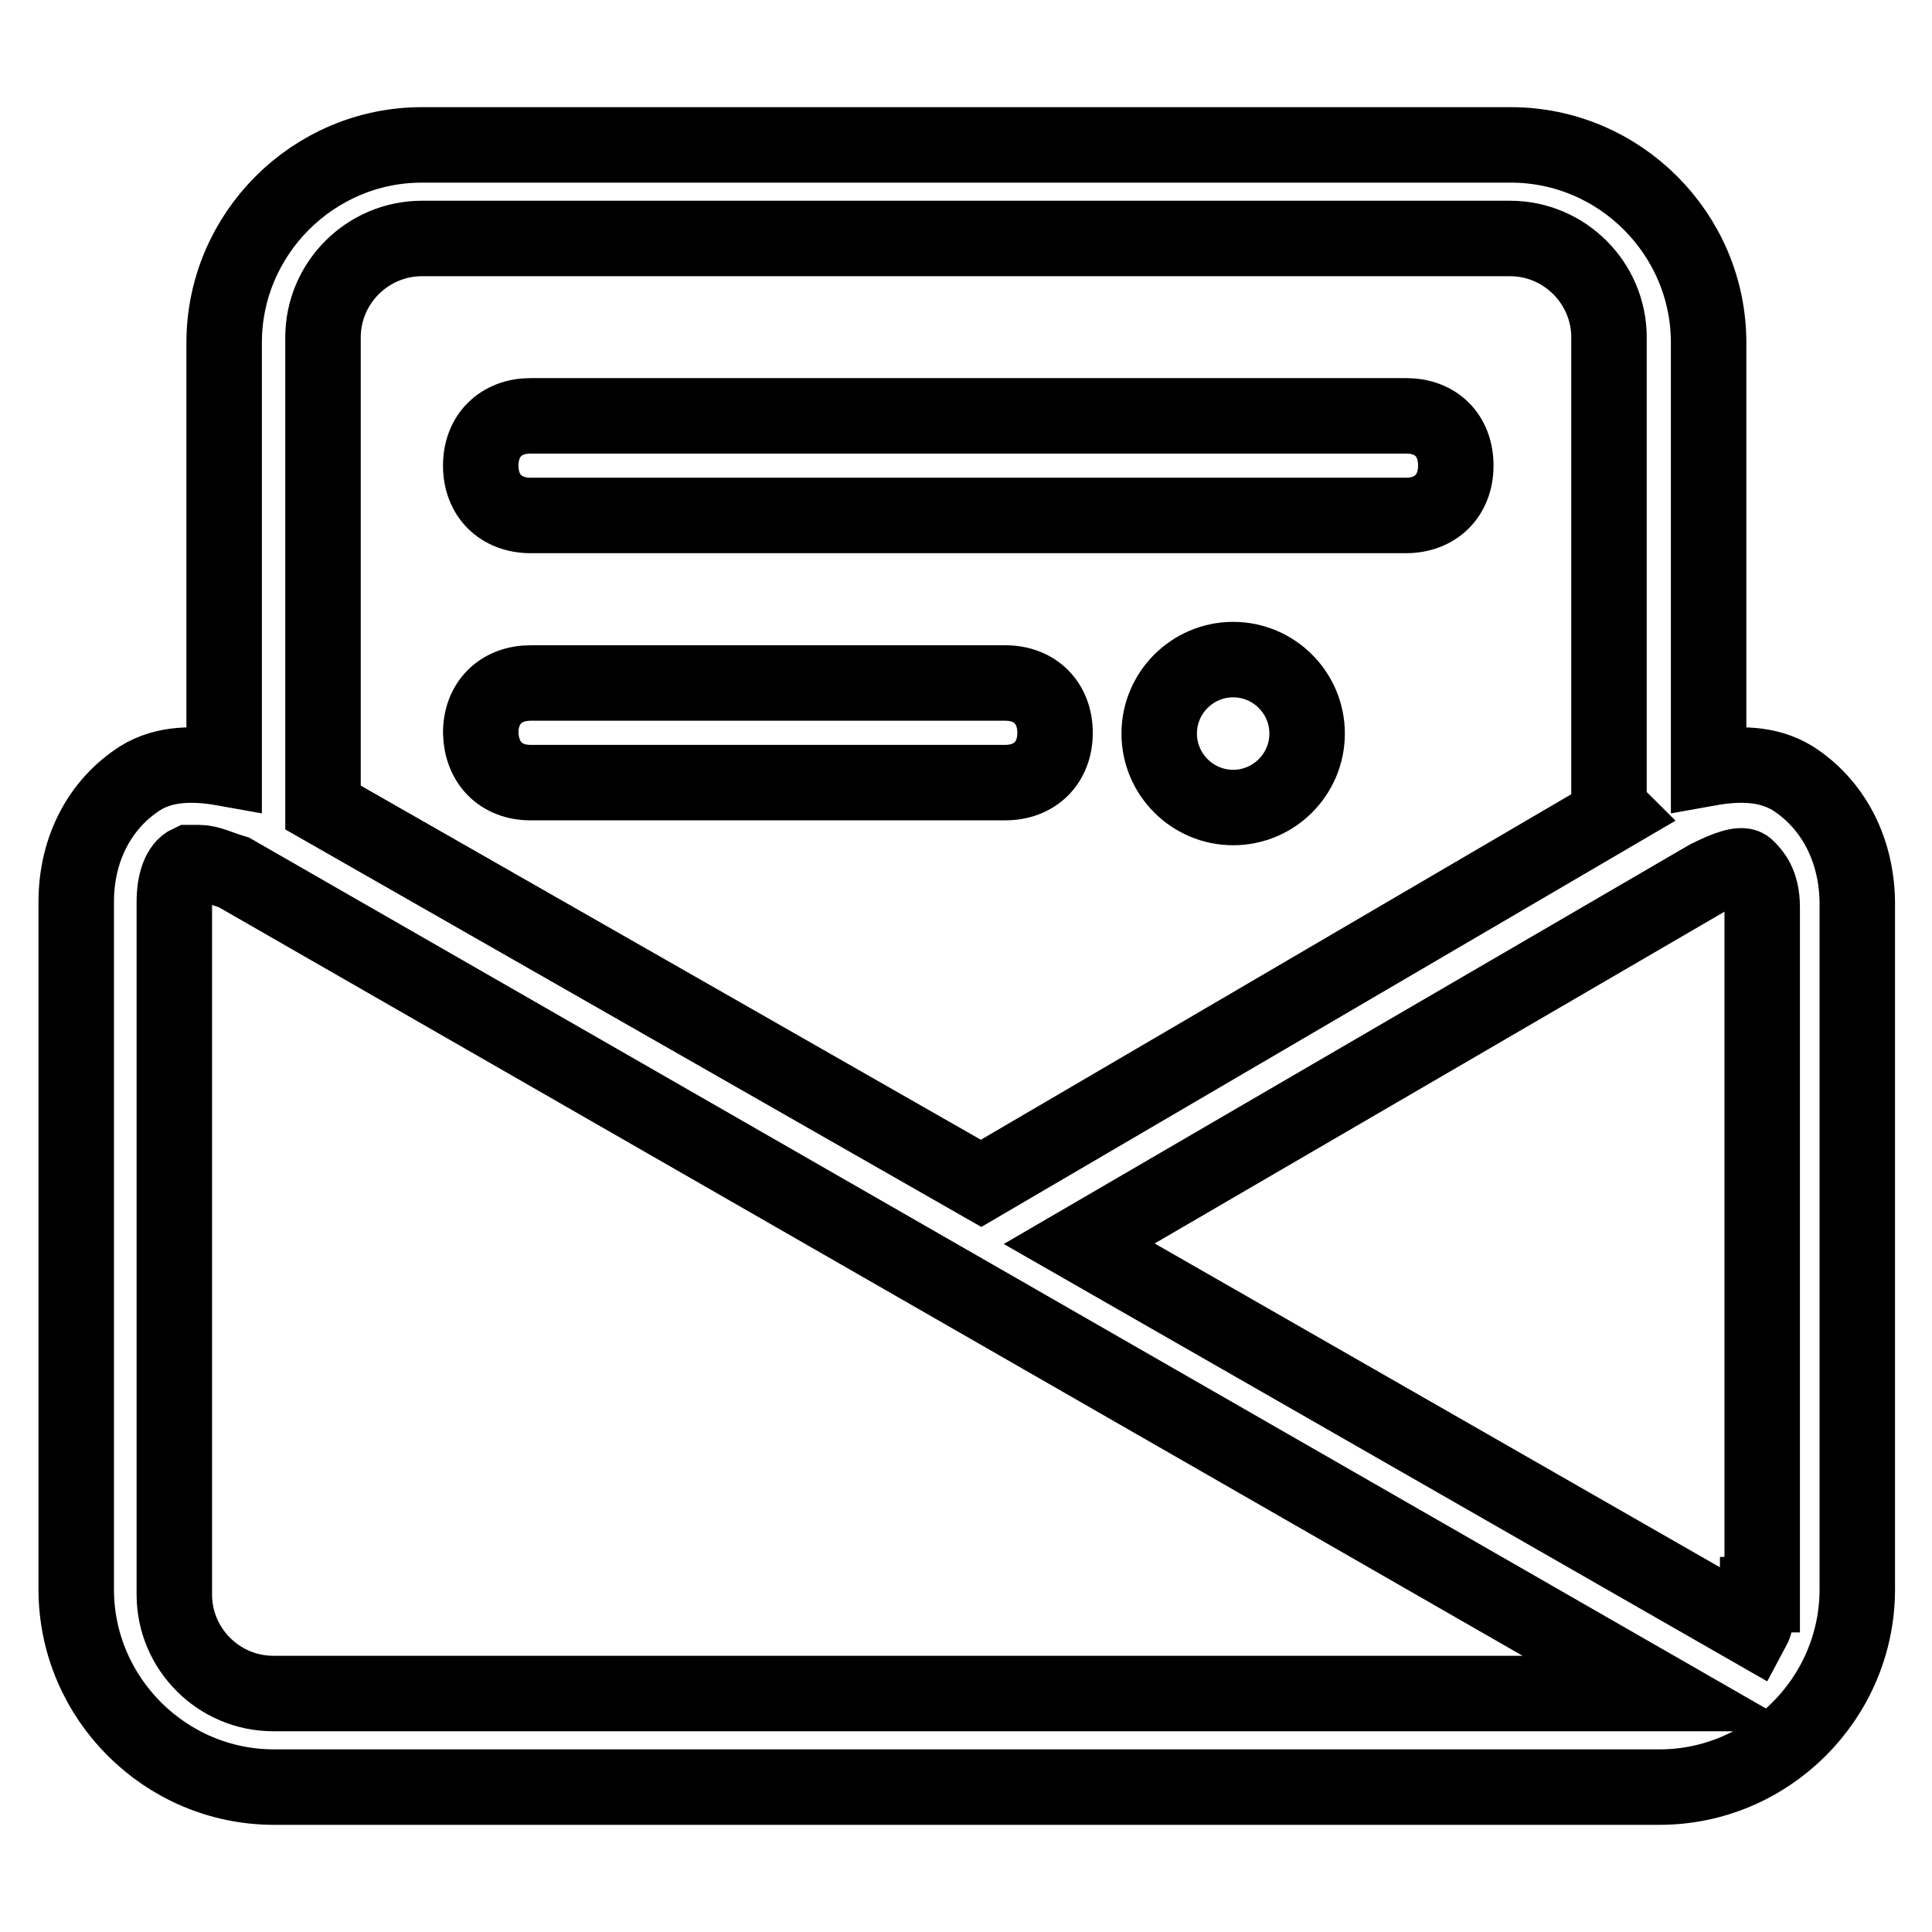 <?xml version="1.0" encoding="utf-8"?>
<!-- Svg Vector Icons : http://www.onlinewebfonts.com/icon -->
<!DOCTYPE svg PUBLIC "-//W3C//DTD SVG 1.1//EN" "http://www.w3.org/Graphics/SVG/1.1/DTD/svg11.dtd">
<svg version="1.1" xmlns="http://www.w3.org/2000/svg" xmlns:xlink="http://www.w3.org/1999/xlink" x="0px" y="0px" viewBox="0 0 256 256" enable-background="new 0 0 256 256" xml:space="preserve">
<g> <path stroke-width="10" fill-opacity="0" stroke="#000000"  d="M237.5,103.1c-3.3-2-7.2-2-11.1-1.3V45.4c0-14.4-11.8-26.2-26.2-26.2H55.9c-14.4,0-26.2,11.8-26.2,26.2 v56.4c-3.9-0.7-7.9-0.7-11.1,1.3c-5.2,3.3-8.5,9.2-8.5,16.4v91.1c0,14.4,11.8,26.2,26.2,26.2h183.6c14.4,0,26.2-11.8,26.2-26.2 v-91.1C246,112.3,242.7,106.4,237.5,103.1L237.5,103.1z M42.8,44.7c0-7.2,5.9-13.1,13.1-13.1h144.2c7.2,0,13.1,5.9,13.1,13.1v61 c0,0.7,0,1.3,0.7,2L130,156.8L42.8,107V44.7z M219.8,224.4H36.2c-7.2,0-13.1-5.9-13.1-13.1v-91.8c0-2.6,0.7-4.6,2-5.2h1.3 c1.3,0,2.6,0.7,4.6,1.3l189.5,108.8H219.8z M232.9,211.3c0,1.3,0,3.3-0.7,4.6l-89.2-51.1l83.3-48.5c2.6-1.3,4.6-2,5.2-1.3 c0.7,0.7,2,2,2,5.2v91.1H232.9z"/> <path stroke-width="10" fill-opacity="0" stroke="#000000"  d="M70.3,68.3h116c3.9,0,6.6-2.6,6.6-6.6s-2.6-6.6-6.6-6.6h-116c-3.9,0-6.6,2.6-6.6,6.6S66.4,68.3,70.3,68.3z  M70.3,103.7h62.9c3.9,0,6.6-2.6,6.6-6.6c0-3.9-2.6-6.6-6.6-6.6H70.3c-3.9,0-6.6,2.6-6.6,6.6C63.8,101.1,66.4,103.7,70.3,103.7z"/> <path stroke-width="10" fill-opacity="0" stroke="#000000"  d="M153.6,97.2c0,5.4,4.4,9.8,9.8,9.8c5.4,0,9.8-4.4,9.8-9.8c0-5.4-4.4-9.8-9.8-9.8 C158,87.4,153.6,91.8,153.6,97.2z"/></g>
</svg>
